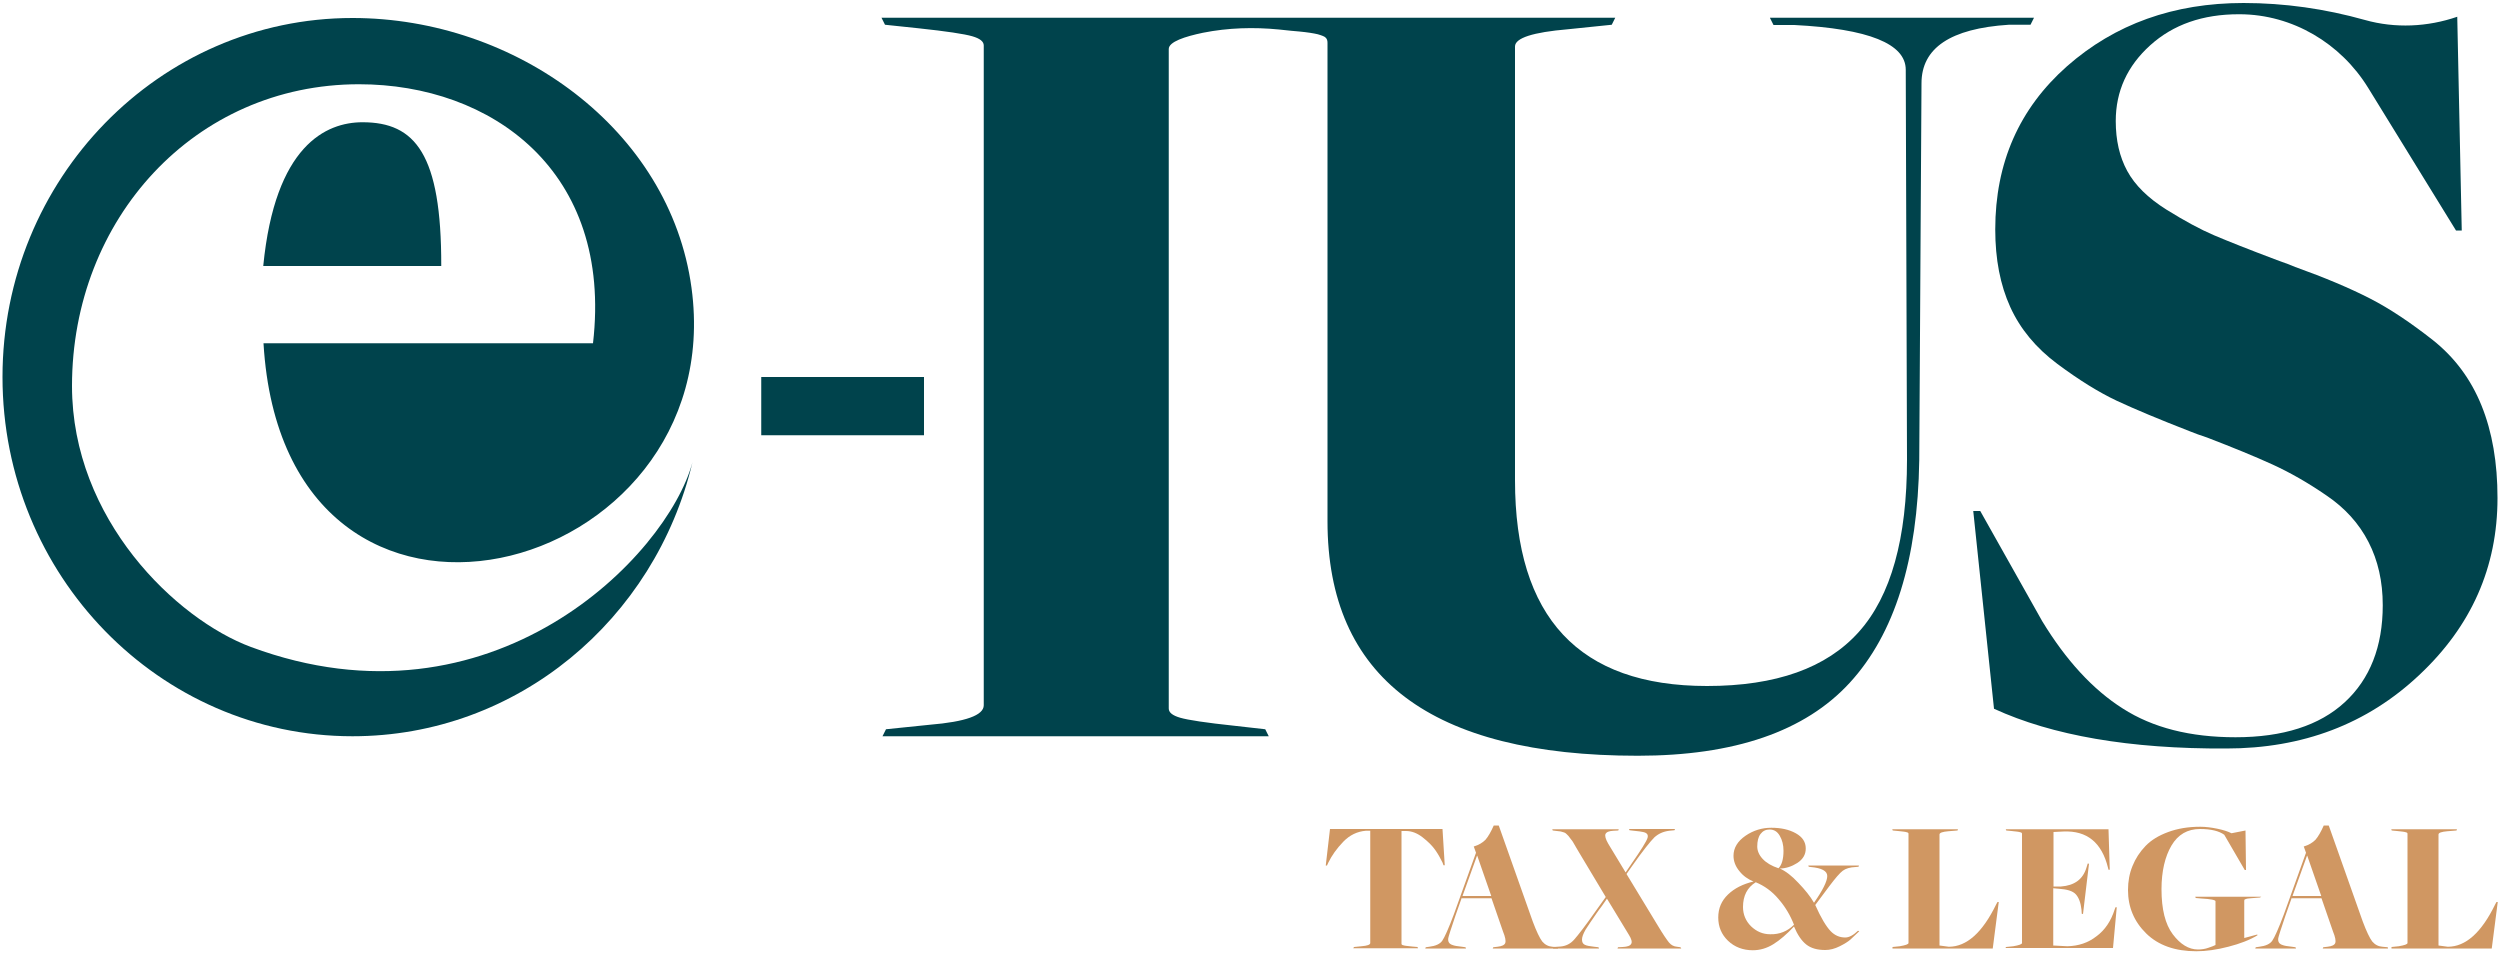 <svg xmlns="http://www.w3.org/2000/svg" xmlns:xlink="http://www.w3.org/1999/xlink" id="Layer_1" x="0px" y="0px" viewBox="0 0 1000 382" style="enable-background:new 0 0 1000 382;" xml:space="preserve"><style type="text/css">	.st0{fill:#00434C;}	.st1{fill:#D09762;}</style><g>	<g>		<g>			<g>				<path class="st0" d="M708,7.2l1.4,2.8h8.3c29.7,1.5,44.6,7.5,44.6,17.9l0.5,155.9c0,31.6-6.4,54.6-19.3,69     c-12.9,14.4-33.1,21.6-60.7,21.6c-51.2,0-76.8-27.4-76.8-82.3V18.6c0-3.4,7.1-5.7,21.2-6.9l17.5-1.8l1.4-2.8H508h-16.6H352.6     l1.4,2.8l13.3,1.4c11.3,1.2,18.5,2.3,21.6,3.2c3.1,0.9,4.6,2.1,4.6,3.7v263.9c0,4-7.2,6.6-21.6,7.8l-17.5,1.8l-1.4,2.8h154.5     l-1.4-2.8l-12.4-1.4c-11.3-1.2-18.5-2.3-21.6-3.2c-3.1-0.9-4.6-2.1-4.6-3.7V19.6c0-2.9,6.5-5,13.7-6.5c10-2,20.3-2.3,30.4-1.3     c3.5,0.4,6.8,0.7,8.1,0.8c3.2,0.3,5.7,0.7,7.4,1.1c1.7,0.5,2.8,0.9,3.2,1.4c0.5,0.5,0.7,1.1,0.7,2.1v191.3     c0,62.5,41.4,93.8,124.1,93.8c38.6,0,66.9-9.7,84.8-29.2c17.9-19.5,27.2-49.1,27.8-89l0.9-150.8c0-14.1,11.6-21.9,34.9-23.4h8.7     l1.4-2.8H708z"></path>				<path class="st0" d="M797.6,283.5l-8.3-79.1h2.8l24.8,44.1c9.5,15.6,20.2,27.3,32.2,34.9c12,7.7,27,11.5,45.1,11.5     c19,0,33.6-4.7,43.7-14c10.1-9.3,15.2-22.3,15.2-38.8c0-9.5-1.9-17.9-5.7-25.3c-3.8-7.4-9.4-13.6-16.8-18.6     c-7.4-5.1-14.6-9.2-21.6-12.4c-7-3.2-15.8-6.8-26.2-10.8c-2.8-0.9-4.9-1.7-6.4-2.3c-12.6-4.9-22.4-9-29.7-12.4     c-7.2-3.4-15.1-8.3-23.7-14.7s-14.9-14-18.9-22.8s-6-19.1-6-31c0-26.7,9.6-48.4,28.7-65.3C846,9.6,869.5,1.2,897.4,1.2     C913.8,1.2,930,3.5,946,8c12.1,3.4,25,2.8,36.9-1.3v0l1.8,85.5h-2.3l-35.1-57c-11-17.9-30.3-29.4-51.3-29.5c-0.2,0-0.3,0-0.5,0     c-14.4,0-26.2,4.1-35.4,12.4c-9.2,8.3-13.8,18.4-13.8,30.3c0,7.7,1.5,14.3,4.6,20c3.1,5.7,8.3,10.8,15.6,15.4     c7.4,4.6,13.7,8,19.1,10.3c5.4,2.3,13.7,5.6,25.1,9.9c3.4,1.2,5.8,2.1,7.4,2.8c12,4.3,21.9,8.5,29.9,12.6     c8,4.1,16.3,9.7,25.1,16.6c8.7,6.9,15.2,15.6,19.5,26.2c4.3,10.6,6.4,22.9,6.4,37c0,27.6-10.4,51.2-31.3,70.8     c-20.8,19.6-46.6,29.4-77.2,29.4C851.9,299.6,820.9,294.2,797.6,283.5z"></path>			</g>			<rect x="304.5" y="150.8" class="st0" width="65.1" height="23.3"></rect>		</g>		<g>			<path class="st0" d="M145,48.9c-14.6,0-35,9.3-39.7,57.5h71.2C176.6,61.6,166.1,48.9,145,48.9z"></path>			<g>				<path class="st0" d="M100.4,258.8c-29.9-11.1-71.6-51.1-71.6-104.4c0-66.7,49-120.7,114.8-120.7c52.9,0,101.6,34.6,93.6,103.6     H105.4c8.4,141.9,187.1,94.5,171.2-22.2C268,51.8,206.3,7.2,141,7.2C63.7,7.2,1,71.5,1,150.8s62.7,143.7,140,143.7     c65.9,0,121-46.7,136-109.6C266.8,222.6,196.7,294.5,100.4,258.8z"></path>			</g>		</g>	</g>	<g>		<path class="st1" d="M541.6,378.8l3-0.3c2.3-0.2,3.5-0.6,3.5-1.3v-44.9h-1.8c-3.4,0.3-6.4,1.7-9,4.4c-2.6,2.7-4.6,5.5-6,8.4   l-0.5,1.1h-0.5l1.7-14.6h45l0.9,14.5h-0.5L577,345c-0.8-1.6-1.7-3.3-2.9-5c-1.2-1.7-2.9-3.4-5.1-5.1c-2.2-1.7-4.4-2.5-6.6-2.5   h-1.8v45.1c0,0.3,0.2,0.5,0.7,0.6c0.5,0.2,1.7,0.3,3.5,0.5l2.2,0.2l0.2,0.5h-25.9L541.6,378.8z"></path>		<path class="st1" d="M584.7,359.1l-2.5,7.1c-1.8,5.3-2.8,8.4-2.9,9.1c-0.2,1.4,0.4,2.3,1.7,2.7c0.7,0.3,1.9,0.5,3.8,0.7l1.4,0.2   l0.2,0.5h-16.3l0.2-0.5l1.4-0.2c2.5-0.3,4.3-1.1,5.2-2.4c0.9-1.3,2.5-4.8,4.7-10.7l8.8-24.5l-0.9-2.5c2-0.6,3.5-1.5,4.7-2.7   c1.1-1.3,2.2-3.2,3.3-5.7h2l13.6,38.4c1.5,4,2.8,6.7,3.8,8c1.1,1.3,2.5,2,4.1,2.1l2.1,0.2l0.1,0.5h-26.1l0.2-0.5l1.7-0.2   c1.8-0.2,2.8-0.7,3.1-1.5c0.3-0.9,0-2.4-0.9-4.6l-4.6-13.3H584.7z M596.5,358.4l-5.6-16.1h-0.1l-5.8,16.1H596.5z"></path>		<path class="st1" d="M621.4,378.8l2.9-0.2c2.1-0.2,3.9-1.1,5.4-2.8c1.5-1.7,4.4-5.4,8.6-11.4l4-5.6l-10.6-17.7   c-0.4-0.6-0.8-1.3-1.3-2.2c-0.5-0.9-0.9-1.5-1.1-1.9c-0.2-0.4-0.5-0.8-1-1.4c-0.4-0.6-0.7-1-0.9-1.2c-0.2-0.2-0.5-0.5-0.8-0.8   c-0.3-0.3-0.6-0.5-0.9-0.6c-0.3-0.1-0.6-0.2-1-0.3c-0.4-0.1-0.7-0.2-1.1-0.2l-2.5-0.3l-0.2-0.5h26.6l-0.2,0.5l-1.9,0.1   c-1.8,0.1-2.8,0.5-3.2,1.3c-0.3,0.7,0,2,1.1,3.9l6.9,11.4h0.1l2.3-3.4c3.9-5.6,6-9,6.4-10.3c0.4-1.3-0.2-2.1-1.8-2.4   c-0.7-0.2-1.9-0.3-3.7-0.5l-1.7-0.2l-0.2-0.5H670l-0.2,0.5l-2.1,0.2c-2.4,0.3-4.4,1.2-6,2.7c-1.5,1.5-4.6,5.3-9,11.6l-2.1,3   l12.5,20.6c2.1,3.5,3.6,5.7,4.5,6.8c0.9,1.1,2,1.6,3.2,1.7l1.4,0.2l0.3,0.5H647l0.2-0.5l1.9-0.1c1.9-0.1,3-0.5,3.4-1.3   c0.4-0.7,0.1-1.9-0.9-3.5l-8.8-14.5h-0.1c0.1,0-0.3,0.5-0.9,1.4c-0.7,1-1.3,1.9-2.1,2.9l-1,1.4c-2,2.9-3.5,5.1-4.5,6.7   c-0.9,1.6-1.4,2.9-1.4,3.9c0,1,0.3,1.7,1.1,2.1c0.8,0.4,2,0.6,3.8,0.8l1.7,0.2l0.2,0.5h-18.4L621.4,378.8z"></path>		<path class="st1" d="M691.2,376.3c-2.6-2.5-3.9-5.6-3.9-9.3c0-3.7,1.3-6.7,3.9-9.2c2.6-2.5,6-4.2,10.2-5.2   c-2.2-0.9-4.1-2.2-5.6-4.1c-1.6-1.9-2.4-4-2.4-6.2c0-3.1,1.6-5.8,4.8-8c3.2-2.2,6.7-3.2,10.3-3.2c3.9,0,7.1,0.7,9.8,2.2   c2.7,1.5,4,3.5,4,6.1c0,2.4-1.1,4.3-3.4,5.8c-2.2,1.4-4.6,2.2-7,2.2c2.3,1,4.8,2.9,7.4,5.7c2.7,2.8,4.8,5.4,6.3,8   c3.5-5,5.3-8.6,5.3-10.7c0-2-2.2-3.2-6.6-3.6l-0.8-0.1l-0.2-0.5h20.3l-0.2,0.5l-1.1,0.1c-2.3,0.1-4,0.6-5.2,1.5   c-1.2,0.9-3,3-5.4,6.2l-5.6,7.5c2.3,5.2,4.4,8.6,6.1,10.4c1.7,1.8,3.7,2.6,5.9,2.6c1.5,0,3.2-0.9,5.1-2.7l0.5,0.2   c-1.5,1.4-2.6,2.5-3.5,3.3c-0.9,0.8-2.3,1.7-4.3,2.7c-2,1-3.9,1.5-5.8,1.5c-3.2,0-5.7-0.7-7.6-2.2c-1.9-1.5-3.5-3.9-4.9-7.2   c-2.9,3.1-5.7,5.5-8.3,7.1c-2.6,1.6-5.3,2.4-8.2,2.4C697.2,380.1,693.8,378.8,691.2,376.3z M717.6,369.9   c-1.5-3.8-3.5-7.2-6.2-10.3c-2.6-3.1-5.7-5.3-9.1-6.7c-3.4,2.1-5.1,5.4-5.1,9.9c0,3,1.1,5.6,3.2,7.7c2.2,2.1,4.7,3.2,7.7,3.2   C711.8,373.8,715,372.5,717.6,369.9z M713.4,340.3c0-2.3-0.5-4.3-1.5-6c-1-1.7-2.3-2.5-4.1-2.5c-1.5,0-2.7,0.6-3.6,1.8   c-0.9,1.2-1.3,2.9-1.3,5c0,1.7,0.7,3.4,2.2,5c1.5,1.6,3.6,2.8,6.3,3.7C712.7,346,713.4,343.7,713.4,340.3z"></path>		<path class="st1" d="M757,378.8l2.9-0.3c2.3-0.4,3.5-0.8,3.5-1.3v-43.7c0-0.3-0.2-0.5-0.7-0.6c-0.5-0.2-1.7-0.3-3.5-0.5l-2.1-0.2   l-0.2-0.5h26.3l-0.2,0.5l-3.7,0.3c-2.3,0.2-3.5,0.6-3.5,1.3v44.4l3.7,0.5c7.2,0,13.5-5.7,19-17l0.5-0.9h0.5l-2.4,18.6h-40.1   L757,378.8z"></path>		<path class="st1" d="M802.4,378.8l2.9-0.3c2.3-0.4,3.5-0.8,3.5-1.3v-43.7c0-0.3-0.2-0.5-0.7-0.6c-0.5-0.2-1.7-0.3-3.5-0.5   l-2.1-0.2l-0.2-0.5h41.1l0.5,16.2h-0.5l-0.2-0.8c-2.5-10.1-8.4-14.9-17.8-14.5l-4,0.2v21.8h3c5.4-0.4,8.8-2.9,10.2-7.6l0.5-1.6   l0.5,0.1l-2.4,20.1l-0.5-0.1l-0.1-1.6c-0.3-2.8-1.1-4.9-2.3-6.2c-1.2-1.3-3.5-2-6.8-2.2l-2.2-0.2v22.9l5.6,0.3   c4.5-0.1,8.4-1.4,11.7-4c3.4-2.5,5.8-6.1,7.3-10.8l0.3-0.8h0.5l-1.5,16.3h-43L802.4,378.8z"></path>		<path class="st1" d="M858.5,373.4c-4.9-4.8-7.3-10.6-7.3-17.4c0-3.5,0.6-6.7,1.8-9.6c1.2-3,2.9-5.6,5.2-8c2.3-2.4,5.3-4.2,9.1-5.6   c3.8-1.4,8-2.1,12.8-2.1c2.2,0,4.5,0.3,6.9,0.8c2.4,0.5,4.2,1.1,5.6,1.8l5.6-1.1l0.2,15.8h-0.5l-8.2-14.1   c-2.1-1.5-5.3-2.3-9.7-2.3c-5,0-8.8,2.2-11.4,6.6c-2.6,4.4-4,10.3-4,17.5c0,8,1.5,14,4.5,18c3,4,6.4,6.1,10.1,6.1   c1.4,0,2.8-0.2,4.2-0.7c1.4-0.5,2.3-0.8,2.8-1.1v-17.5c0-0.5-1.9-0.9-5.7-1.1l-2.2-0.2l-0.2-0.5h26.4L904,359l-3.7,0.3   c-0.9,0.1-1.5,0.1-1.9,0.3c-0.4,0.1-0.6,0.2-0.6,0.3s-0.1,0.2-0.1,0.4v14.9l5.2-1.4l0.1,0.3c-3.1,1.9-7,3.4-11.7,4.6   c-4.6,1.2-8.9,1.8-12.8,1.8C870,380.5,863.3,378.1,858.5,373.4z"></path>		<path class="st1" d="M916.7,359.1l-2.5,7.1c-1.8,5.3-2.8,8.4-2.9,9.1c-0.2,1.4,0.4,2.3,1.7,2.7c0.7,0.3,1.9,0.5,3.8,0.7l1.4,0.2   l0.2,0.5h-16.3l0.2-0.5l1.4-0.2c2.5-0.3,4.3-1.1,5.2-2.4c0.9-1.3,2.5-4.8,4.7-10.7l8.8-24.5l-0.9-2.5c2-0.6,3.5-1.5,4.7-2.7   c1.1-1.3,2.2-3.2,3.3-5.7h2l13.6,38.4c1.5,4,2.8,6.7,3.8,8c1.1,1.3,2.5,2,4.1,2.1l2.1,0.2l0.1,0.5h-26.1l0.2-0.5l1.7-0.2   c1.8-0.2,2.8-0.7,3.1-1.5c0.3-0.9,0-2.4-0.9-4.6l-4.6-13.3H916.7z M928.5,358.4l-5.6-16.1h-0.1l-5.8,16.1H928.5z"></path>		<path class="st1" d="M956.6,378.8l2.9-0.3c2.3-0.4,3.5-0.8,3.5-1.3v-43.7c0-0.3-0.2-0.5-0.7-0.6c-0.5-0.2-1.7-0.3-3.5-0.5   l-2.1-0.2l-0.2-0.5h26.3l-0.2,0.5l-3.7,0.3c-2.3,0.2-3.5,0.6-3.5,1.3v44.4l3.7,0.5c7.2,0,13.5-5.7,19-17l0.5-0.9h0.5l-2.4,18.6   h-40.1L956.6,378.8z"></path>	</g></g></svg>